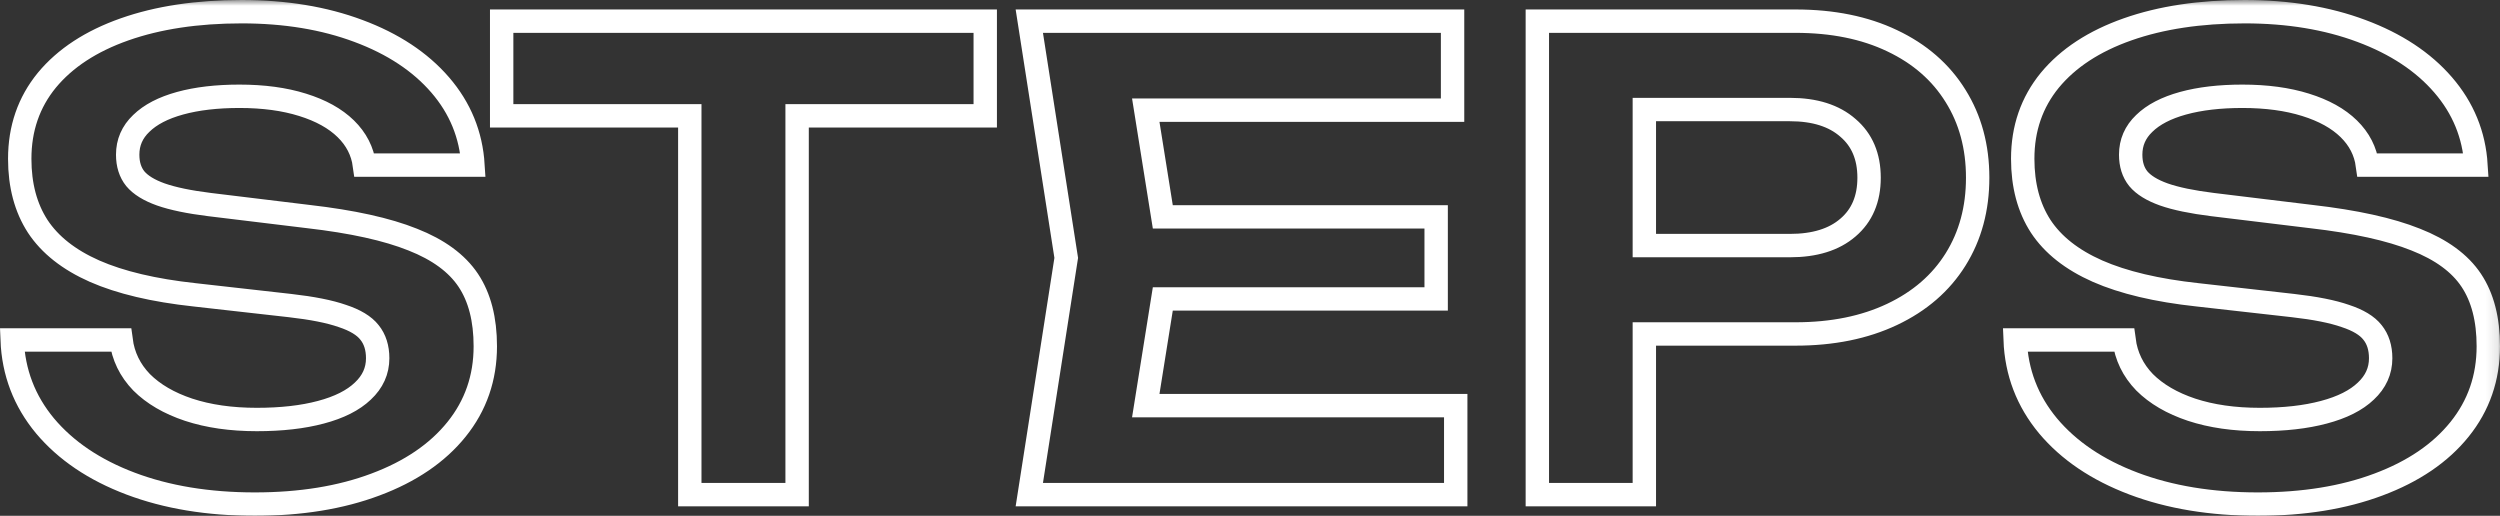 <?xml version="1.0" encoding="UTF-8"?> <svg xmlns="http://www.w3.org/2000/svg" viewBox="0 0 213.847 44.12" fill="none"><rect x="0" y="0" width="213.847" height="44.12" fill="#333333" stroke="none"/> <mask id="path-1-outside-1_2082_195" maskUnits="userSpaceOnUse" x="-3.845" y="0" width="860.617" height="180.129" fill="black"> <rect fill="white" x="-0.96" width="215" height="45"></rect> <path d="M10.355 29.08C10.535 30.466 11.12 31.672 12.11 32.698C13.118 33.706 14.459 34.489 16.133 35.047C17.825 35.605 19.769 35.884 21.965 35.884C24.071 35.884 25.897 35.677 27.446 35.263C29.011 34.849 30.209 34.246 31.036 33.454C31.883 32.662 32.306 31.726 32.306 30.646C32.306 29.746 32.072 29.008 31.604 28.432C31.154 27.856 30.379 27.388 29.282 27.028C28.202 26.65 26.708 26.353 24.8 26.137L16.646 25.219C13.154 24.841 10.301 24.166 8.087 23.194C5.891 22.222 4.271 20.944 3.227 19.36C2.201 17.776 1.688 15.85 1.688 13.582C1.688 10.99 2.462 8.749 4.01 6.859C5.576 4.969 7.79 3.52 10.652 2.512C13.514 1.504 16.853 1 20.669 1C24.395 1 27.725 1.549 30.659 2.647C33.611 3.745 35.941 5.284 37.652 7.264C39.362 9.244 40.298 11.53 40.459 14.122H31.172C31.01 12.934 30.479 11.899 29.579 11.017C28.678 10.135 27.446 9.451 25.879 8.965C24.332 8.479 22.532 8.236 20.48 8.236C18.536 8.236 16.844 8.434 15.404 8.83C13.964 9.226 12.857 9.802 12.083 10.558C11.309 11.296 10.922 12.187 10.922 13.231C10.922 14.059 11.138 14.743 11.57 15.283C12.02 15.823 12.749 16.273 13.757 16.633C14.783 16.993 16.169 17.281 17.915 17.497L26.366 18.523C30.128 18.955 33.107 19.612 35.302 20.494C37.499 21.358 39.082 22.519 40.055 23.977C41.027 25.435 41.512 27.316 41.512 29.62C41.512 32.32 40.694 34.687 39.055 36.721C37.418 38.755 35.105 40.33 32.116 41.446C29.147 42.562 25.709 43.12 21.803 43.12C17.807 43.12 14.261 42.535 11.165 41.365C8.069 40.195 5.63 38.548 3.848 36.424C2.084 34.3 1.148 31.852 1.04 29.08H10.355ZM42.912 1.81H84.276V9.91H68.184V42.31H59.004V9.91H42.912V1.81ZM99.465 25.57L98.007 34.696H124.521V42.31H88.045L91.204 22.06L88.045 1.81H124.251V9.424H98.007L99.465 18.55H122.847V25.57H99.465ZM153.588 1.81C156.756 1.81 159.51 2.368 161.85 3.484C164.208 4.6 166.017 6.175 167.277 8.209C168.537 10.225 169.167 12.556 169.167 15.202C169.167 17.848 168.537 20.179 167.277 22.195C166.017 24.211 164.208 25.777 161.85 26.893C159.492 28.009 156.738 28.567 153.588 28.567H140.655V42.31H131.502V1.81H153.588ZM153.102 21.007C155.226 21.007 156.882 20.494 158.07 19.468C159.276 18.442 159.879 17.02 159.879 15.202C159.879 13.384 159.276 11.962 158.07 10.936C156.882 9.892 155.226 9.37 153.102 9.37H140.655V21.007H153.102ZM181.688 29.08C181.869 30.466 182.453 31.672 183.443 32.698C184.452 33.706 185.793 34.489 187.467 35.047C189.159 35.605 191.102 35.884 193.299 35.884C195.405 35.884 197.232 35.677 198.779 35.263C200.346 34.849 201.543 34.246 202.371 33.454C203.217 32.662 203.639 31.726 203.639 30.646C203.639 29.746 203.405 29.008 202.938 28.432C202.488 27.856 201.714 27.388 200.615 27.028C199.535 26.65 198.042 26.353 196.134 26.137L187.979 25.219C184.487 24.841 181.635 24.166 179.421 23.194C177.224 22.222 175.605 20.944 174.561 19.36C173.535 17.776 173.021 15.85 173.021 13.582C173.021 10.99 173.796 8.749 175.344 6.859C176.909 4.969 179.124 3.52 181.986 2.512C184.847 1.504 188.187 1 192.003 1C195.728 1 199.059 1.549 201.992 2.647C204.945 3.745 207.276 5.284 208.985 7.264C210.695 9.244 211.632 11.53 211.794 14.122H202.506C202.343 12.934 201.813 11.899 200.912 11.017C200.013 10.135 198.779 9.451 197.214 8.965C195.665 8.479 193.866 8.236 191.813 8.236C189.87 8.236 188.178 8.434 186.738 8.83C185.298 9.226 184.19 9.802 183.416 10.558C182.643 11.296 182.256 12.187 182.256 13.231C182.256 14.059 182.471 14.743 182.904 15.283C183.354 15.823 184.083 16.273 185.091 16.633C186.117 16.993 187.503 17.281 189.249 17.497L197.7 18.523C201.462 18.955 204.44 19.612 206.637 20.494C208.833 21.358 210.417 22.519 211.388 23.977C212.36 25.435 212.847 27.316 212.847 29.62C212.847 32.32 212.027 34.687 210.39 36.721C208.752 38.755 206.438 40.33 203.451 41.446C200.481 42.562 197.042 43.12 193.137 43.12C189.141 43.12 185.594 42.535 182.499 41.365C179.403 40.195 176.964 38.548 175.182 36.424C173.418 34.3 172.482 31.852 172.373 29.08H181.688Z"></path> </mask> <path d="M10.355 29.08C10.535 30.466 11.12 31.672 12.11 32.698C13.118 33.706 14.459 34.489 16.133 35.047C17.825 35.605 19.769 35.884 21.965 35.884C24.071 35.884 25.897 35.677 27.446 35.263C29.011 34.849 30.209 34.246 31.036 33.454C31.883 32.662 32.306 31.726 32.306 30.646C32.306 29.746 32.072 29.008 31.604 28.432C31.154 27.856 30.379 27.388 29.282 27.028C28.202 26.65 26.708 26.353 24.8 26.137L16.646 25.219C13.154 24.841 10.301 24.166 8.087 23.194C5.891 22.222 4.271 20.944 3.227 19.36C2.201 17.776 1.688 15.85 1.688 13.582C1.688 10.99 2.462 8.749 4.01 6.859C5.576 4.969 7.79 3.52 10.652 2.512C13.514 1.504 16.853 1 20.669 1C24.395 1 27.725 1.549 30.659 2.647C33.611 3.745 35.941 5.284 37.652 7.264C39.362 9.244 40.298 11.53 40.459 14.122H31.172C31.01 12.934 30.479 11.899 29.579 11.017C28.678 10.135 27.446 9.451 25.879 8.965C24.332 8.479 22.532 8.236 20.48 8.236C18.536 8.236 16.844 8.434 15.404 8.83C13.964 9.226 12.857 9.802 12.083 10.558C11.309 11.296 10.922 12.187 10.922 13.231C10.922 14.059 11.138 14.743 11.57 15.283C12.02 15.823 12.749 16.273 13.757 16.633C14.783 16.993 16.169 17.281 17.915 17.497L26.366 18.523C30.128 18.955 33.107 19.612 35.302 20.494C37.499 21.358 39.082 22.519 40.055 23.977C41.027 25.435 41.512 27.316 41.512 29.62C41.512 32.32 40.694 34.687 39.055 36.721C37.418 38.755 35.105 40.33 32.116 41.446C29.147 42.562 25.709 43.12 21.803 43.12C17.807 43.12 14.261 42.535 11.165 41.365C8.069 40.195 5.63 38.548 3.848 36.424C2.084 34.3 1.148 31.852 1.04 29.08H10.355ZM42.912 1.81H84.276V9.91H68.184V42.31H59.004V9.91H42.912V1.81ZM99.465 25.57L98.007 34.696H124.521V42.31H88.045L91.204 22.06L88.045 1.81H124.251V9.424H98.007L99.465 18.55H122.847V25.57H99.465ZM153.588 1.81C156.756 1.81 159.51 2.368 161.85 3.484C164.208 4.6 166.017 6.175 167.277 8.209C168.537 10.225 169.167 12.556 169.167 15.202C169.167 17.848 168.537 20.179 167.277 22.195C166.017 24.211 164.208 25.777 161.85 26.893C159.492 28.009 156.738 28.567 153.588 28.567H140.655V42.31H131.502V1.81H153.588ZM153.102 21.007C155.226 21.007 156.882 20.494 158.07 19.468C159.276 18.442 159.879 17.02 159.879 15.202C159.879 13.384 159.276 11.962 158.07 10.936C156.882 9.892 155.226 9.37 153.102 9.37H140.655V21.007H153.102ZM181.688 29.08C181.869 30.466 182.453 31.672 183.443 32.698C184.452 33.706 185.793 34.489 187.467 35.047C189.159 35.605 191.102 35.884 193.299 35.884C195.405 35.884 197.232 35.677 198.779 35.263C200.346 34.849 201.543 34.246 202.371 33.454C203.217 32.662 203.639 31.726 203.639 30.646C203.639 29.746 203.405 29.008 202.938 28.432C202.488 27.856 201.714 27.388 200.615 27.028C199.535 26.65 198.042 26.353 196.134 26.137L187.979 25.219C184.487 24.841 181.635 24.166 179.421 23.194C177.224 22.222 175.605 20.944 174.561 19.36C173.535 17.776 173.021 15.85 173.021 13.582C173.021 10.99 173.796 8.749 175.344 6.859C176.909 4.969 179.124 3.52 181.986 2.512C184.847 1.504 188.187 1 192.003 1C195.728 1 199.059 1.549 201.992 2.647C204.945 3.745 207.276 5.284 208.985 7.264C210.695 9.244 211.632 11.53 211.794 14.122H202.506C202.343 12.934 201.813 11.899 200.912 11.017C200.013 10.135 198.779 9.451 197.214 8.965C195.665 8.479 193.866 8.236 191.813 8.236C189.87 8.236 188.178 8.434 186.738 8.83C185.298 9.226 184.19 9.802 183.416 10.558C182.643 11.296 182.256 12.187 182.256 13.231C182.256 14.059 182.471 14.743 182.904 15.283C183.354 15.823 184.083 16.273 185.091 16.633C186.117 16.993 187.503 17.281 189.249 17.497L197.7 18.523C201.462 18.955 204.44 19.612 206.637 20.494C208.833 21.358 210.417 22.519 211.388 23.977C212.36 25.435 212.847 27.316 212.847 29.62C212.847 32.32 212.027 34.687 210.39 36.721C208.752 38.755 206.438 40.33 203.451 41.446C200.481 42.562 197.042 43.12 193.137 43.12C189.141 43.12 185.594 42.535 182.499 41.365C179.403 40.195 176.964 38.548 175.182 36.424C173.418 34.3 172.482 31.852 172.373 29.08H181.688Z" stroke="white" stroke-width="2" mask="url(#path-1-outside-1_2082_195)"></path> </svg> 
